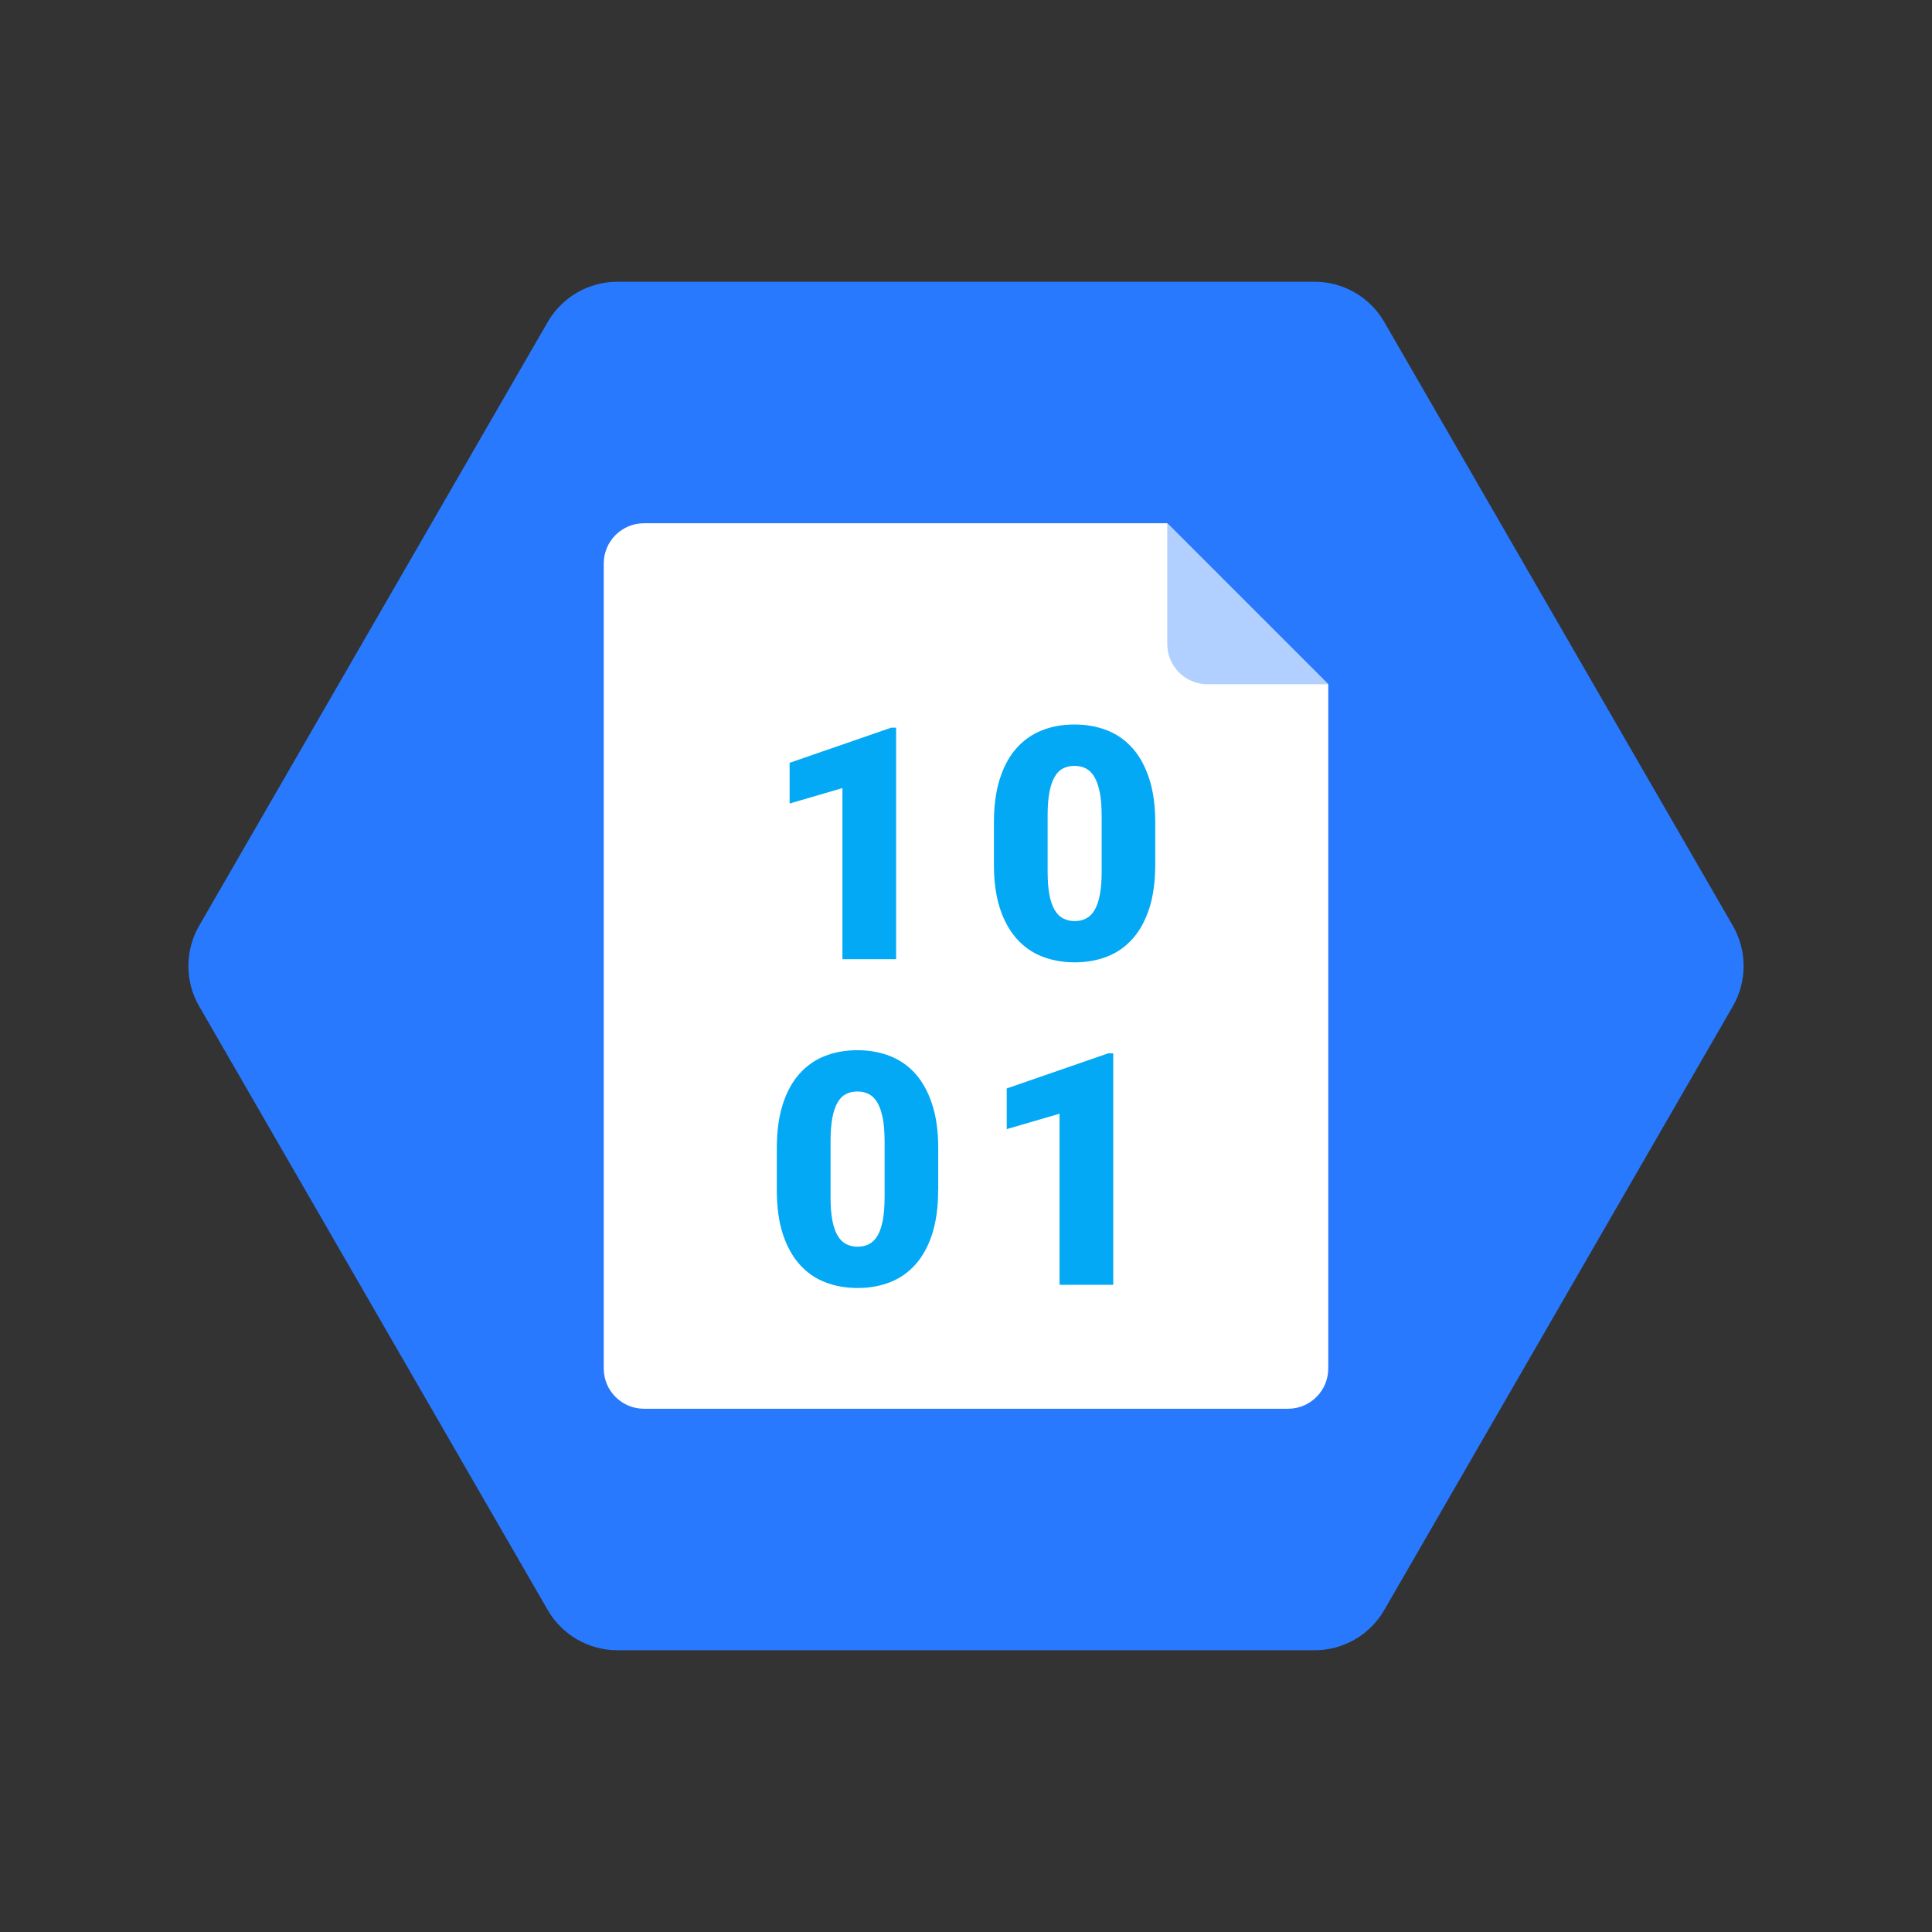 <?xml version="1.0" encoding="UTF-8"?>
<svg xmlns="http://www.w3.org/2000/svg" viewBox="0 0 48 48" width="48px" height="48px">
  <rect x="0" y="0" width="48" height="48" fill="#333333" stroke="none"/>
  <path fill="#2979ff" d="M32.66,7H15.34c-0.715,0-1.375,0.381-1.732,1l-8.66,15c-0.357,0.619-0.357,1.381,0,2l8.66,15c0.357,0.619,1.018,1,1.732,1H32.66c0.715,0,1.375-0.381,1.732-1l8.66-15c0.357-0.619,0.357-1.381,0-2l-8.66-15C34.035,7.381,33.375,7,32.66,7z"></path>
  <path fill="#fff" d="M32,35H16c-0.552,0-1-0.448-1-1V14c0-0.552,0.448-1,1-1h13l4,4v17C33,34.552,32.552,35,32,35z"></path>
  <path fill="#b1cfff" d="M29,13v3c0,0.552,0.448,1,1,1h3L29,13z"></path>
  <path fill="#03a9f4" d="M22.265 23.831H20.93V19.58l-1.312.383v-1.011l2.524-.873h.122V23.831zM28.702 21.48c0 .416-.049.776-.146 1.081-.097.303-.234.556-.411.756-.176.2-.387.349-.632.446-.245.097-.515.146-.81.146-.298 0-.57-.049-.816-.146-.246-.097-.457-.246-.633-.446-.176-.2-.315-.453-.413-.756-.099-.305-.147-.665-.147-1.081v-1.051c0-.413.049-.773.146-1.078.097-.305.234-.558.411-.758.176-.2.387-.349.632-.446C26.126 18.049 26.397 18 26.695 18c.295 0 .565.049.811.146.246.097.458.246.635.446.176.2.313.453.412.758.099.305.149.665.149 1.078V21.48zM27.37 20.26c0-.229-.016-.421-.047-.579-.032-.155-.076-.283-.134-.381-.058-.097-.129-.167-.212-.209-.083-.042-.176-.063-.282-.063-.105 0-.2.021-.283.063-.083.042-.153.112-.209.209-.057.097-.1.225-.13.381-.03.158-.045.35-.045.579v1.383c0 .234.014.431.045.589.03.158.075.286.133.381.058.097.129.166.213.208.084.042.179.063.284.063.103 0 .195-.021.278-.063.083-.042.154-.111.212-.208.058-.095.101-.223.132-.381.03-.158.046-.354.046-.589V20.26zM23.308 29.571c0 .416-.049.776-.146 1.081-.097.303-.234.556-.411.756-.176.2-.387.349-.632.446C21.874 31.951 21.604 32 21.309 32c-.298 0-.57-.049-.816-.146-.246-.097-.457-.246-.633-.446-.176-.2-.315-.453-.413-.756-.099-.305-.147-.665-.147-1.081V28.52c0-.413.049-.773.146-1.078.097-.305.234-.558.411-.758.176-.2.387-.349.632-.446.245-.097.516-.146.814-.146.295 0 .565.049.811.146.246.097.458.246.635.446.176.2.313.453.412.758s.149.665.149 1.078V29.571zM21.977 28.35c0-.229-.016-.421-.047-.579-.032-.155-.076-.283-.134-.381-.058-.097-.129-.167-.212-.209-.083-.042-.176-.063-.282-.063s-.2.021-.283.063c-.083.042-.153.112-.209.209-.057.097-.1.225-.13.381-.03.158-.045.35-.045.579v1.383c0 .234.014.431.045.589.03.158.075.286.133.381.058.097.129.166.213.208s.179.063.284.063c.103 0 .195-.021.278-.063.083-.042.154-.111.212-.208.058-.095.101-.223.132-.381.03-.158.046-.354.046-.589V28.35zM27.659 31.921h-1.335V27.67l-1.312.383v-1.011l2.524-.873h.122V31.921z"></path>
</svg>
